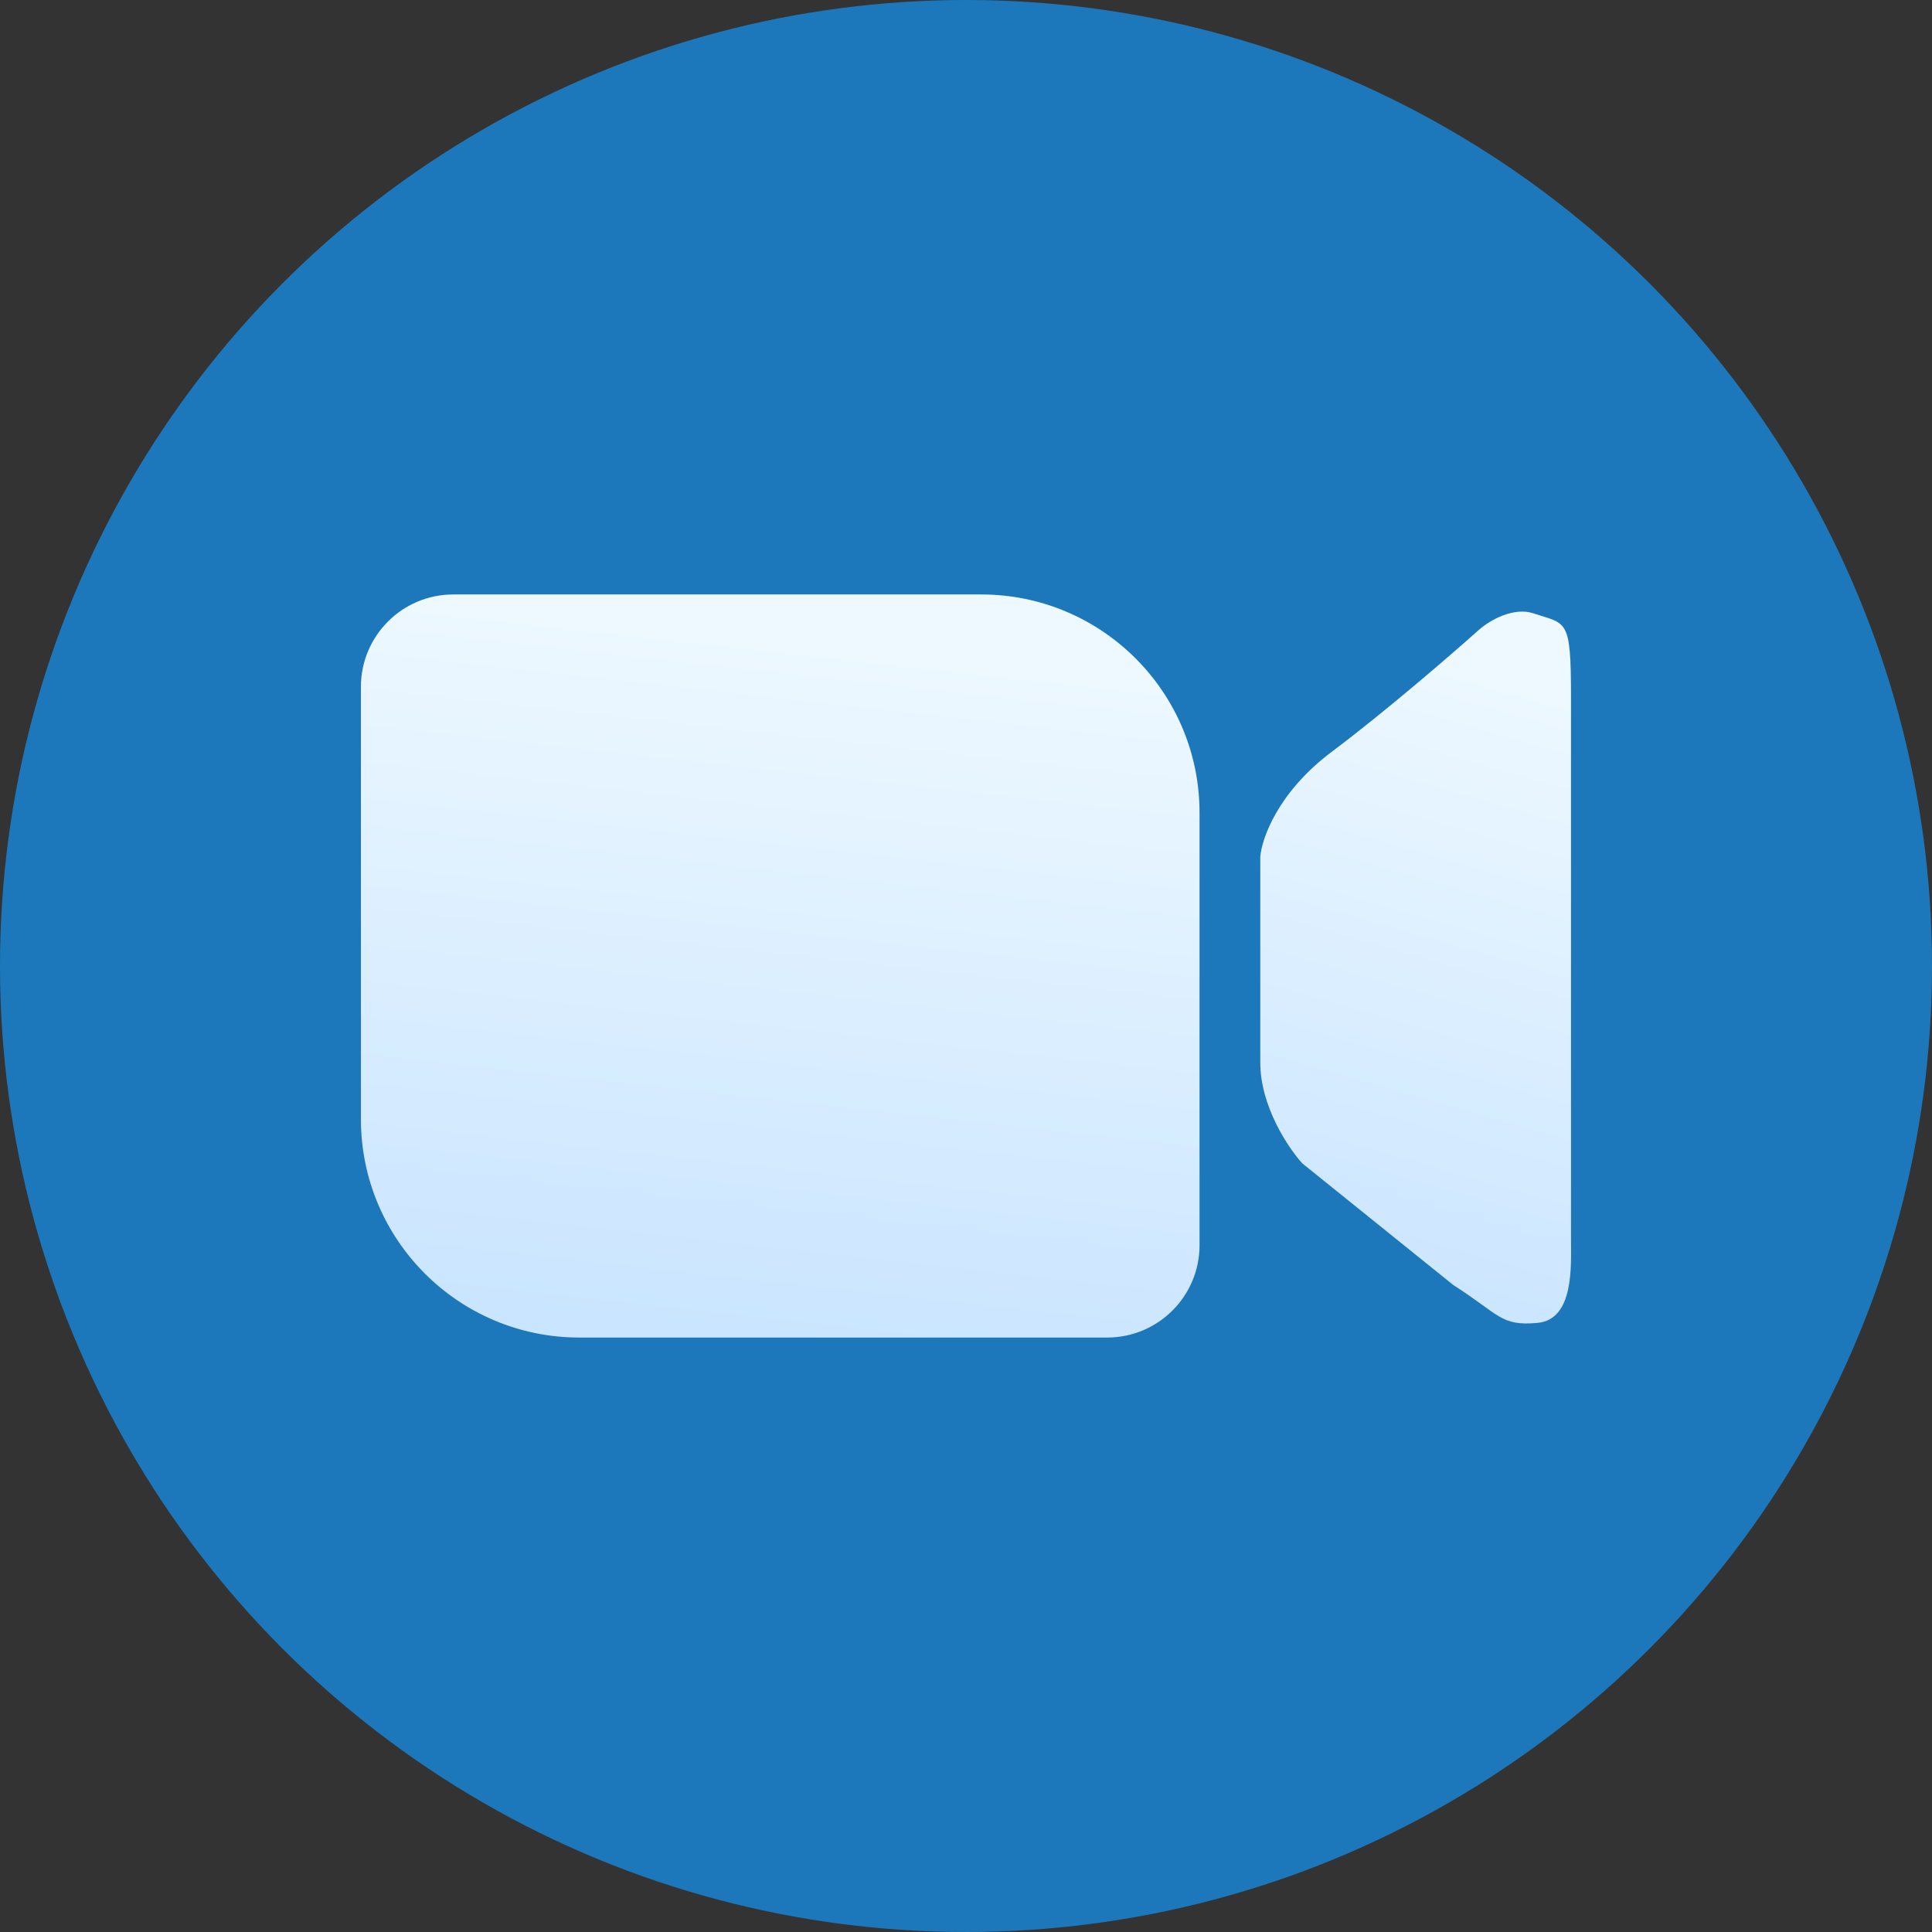 <?xml version="1.0" encoding="UTF-8"?> <svg xmlns="http://www.w3.org/2000/svg" width="182" height="182" viewBox="0 0 182 182" fill="none"><rect x="0" y="0" width="182" height="182" fill="#333333" stroke="none"/> <circle cx="91" cy="91" r="91" fill="#1D78BB"></circle> <path d="M34 64.702C34 59.896 37.896 56 42.702 56H92.432C103.791 56 113 65.209 113 76.568V117.298C113 122.104 109.104 126 104.298 126H54.568C43.209 126 34 116.791 34 105.432V64.702Z" fill="url(#paint0_linear_130_36)"></path> <path d="M118.722 80.716V100.098C118.722 104.211 121.359 108.141 122.678 109.591L136.917 121.062C141.268 123.831 141.347 124.938 144.828 124.622C148.309 124.305 147.993 119.216 147.993 116.711V65.685C147.993 58.17 147.597 58.829 144.433 57.774C142.682 57.191 140.477 58.302 139.291 59.357C136.785 61.598 130.509 67.03 125.446 70.827C120.383 74.625 118.854 79.002 118.722 80.716Z" fill="url(#paint1_linear_130_36)"></path> <defs> <linearGradient id="paint0_linear_130_36" x1="76.965" y1="61" x2="69.795" y2="125.589" gradientUnits="userSpaceOnUse"> <stop stop-color="#EDF8FF"></stop> <stop offset="1" stop-color="#CAE5FF"></stop> </linearGradient> <linearGradient id="paint1_linear_130_36" x1="134.645" y1="62.403" x2="118.039" y2="120.277" gradientUnits="userSpaceOnUse"> <stop stop-color="#EDF8FF"></stop> <stop offset="1" stop-color="#CAE5FF"></stop> </linearGradient> </defs> </svg> 